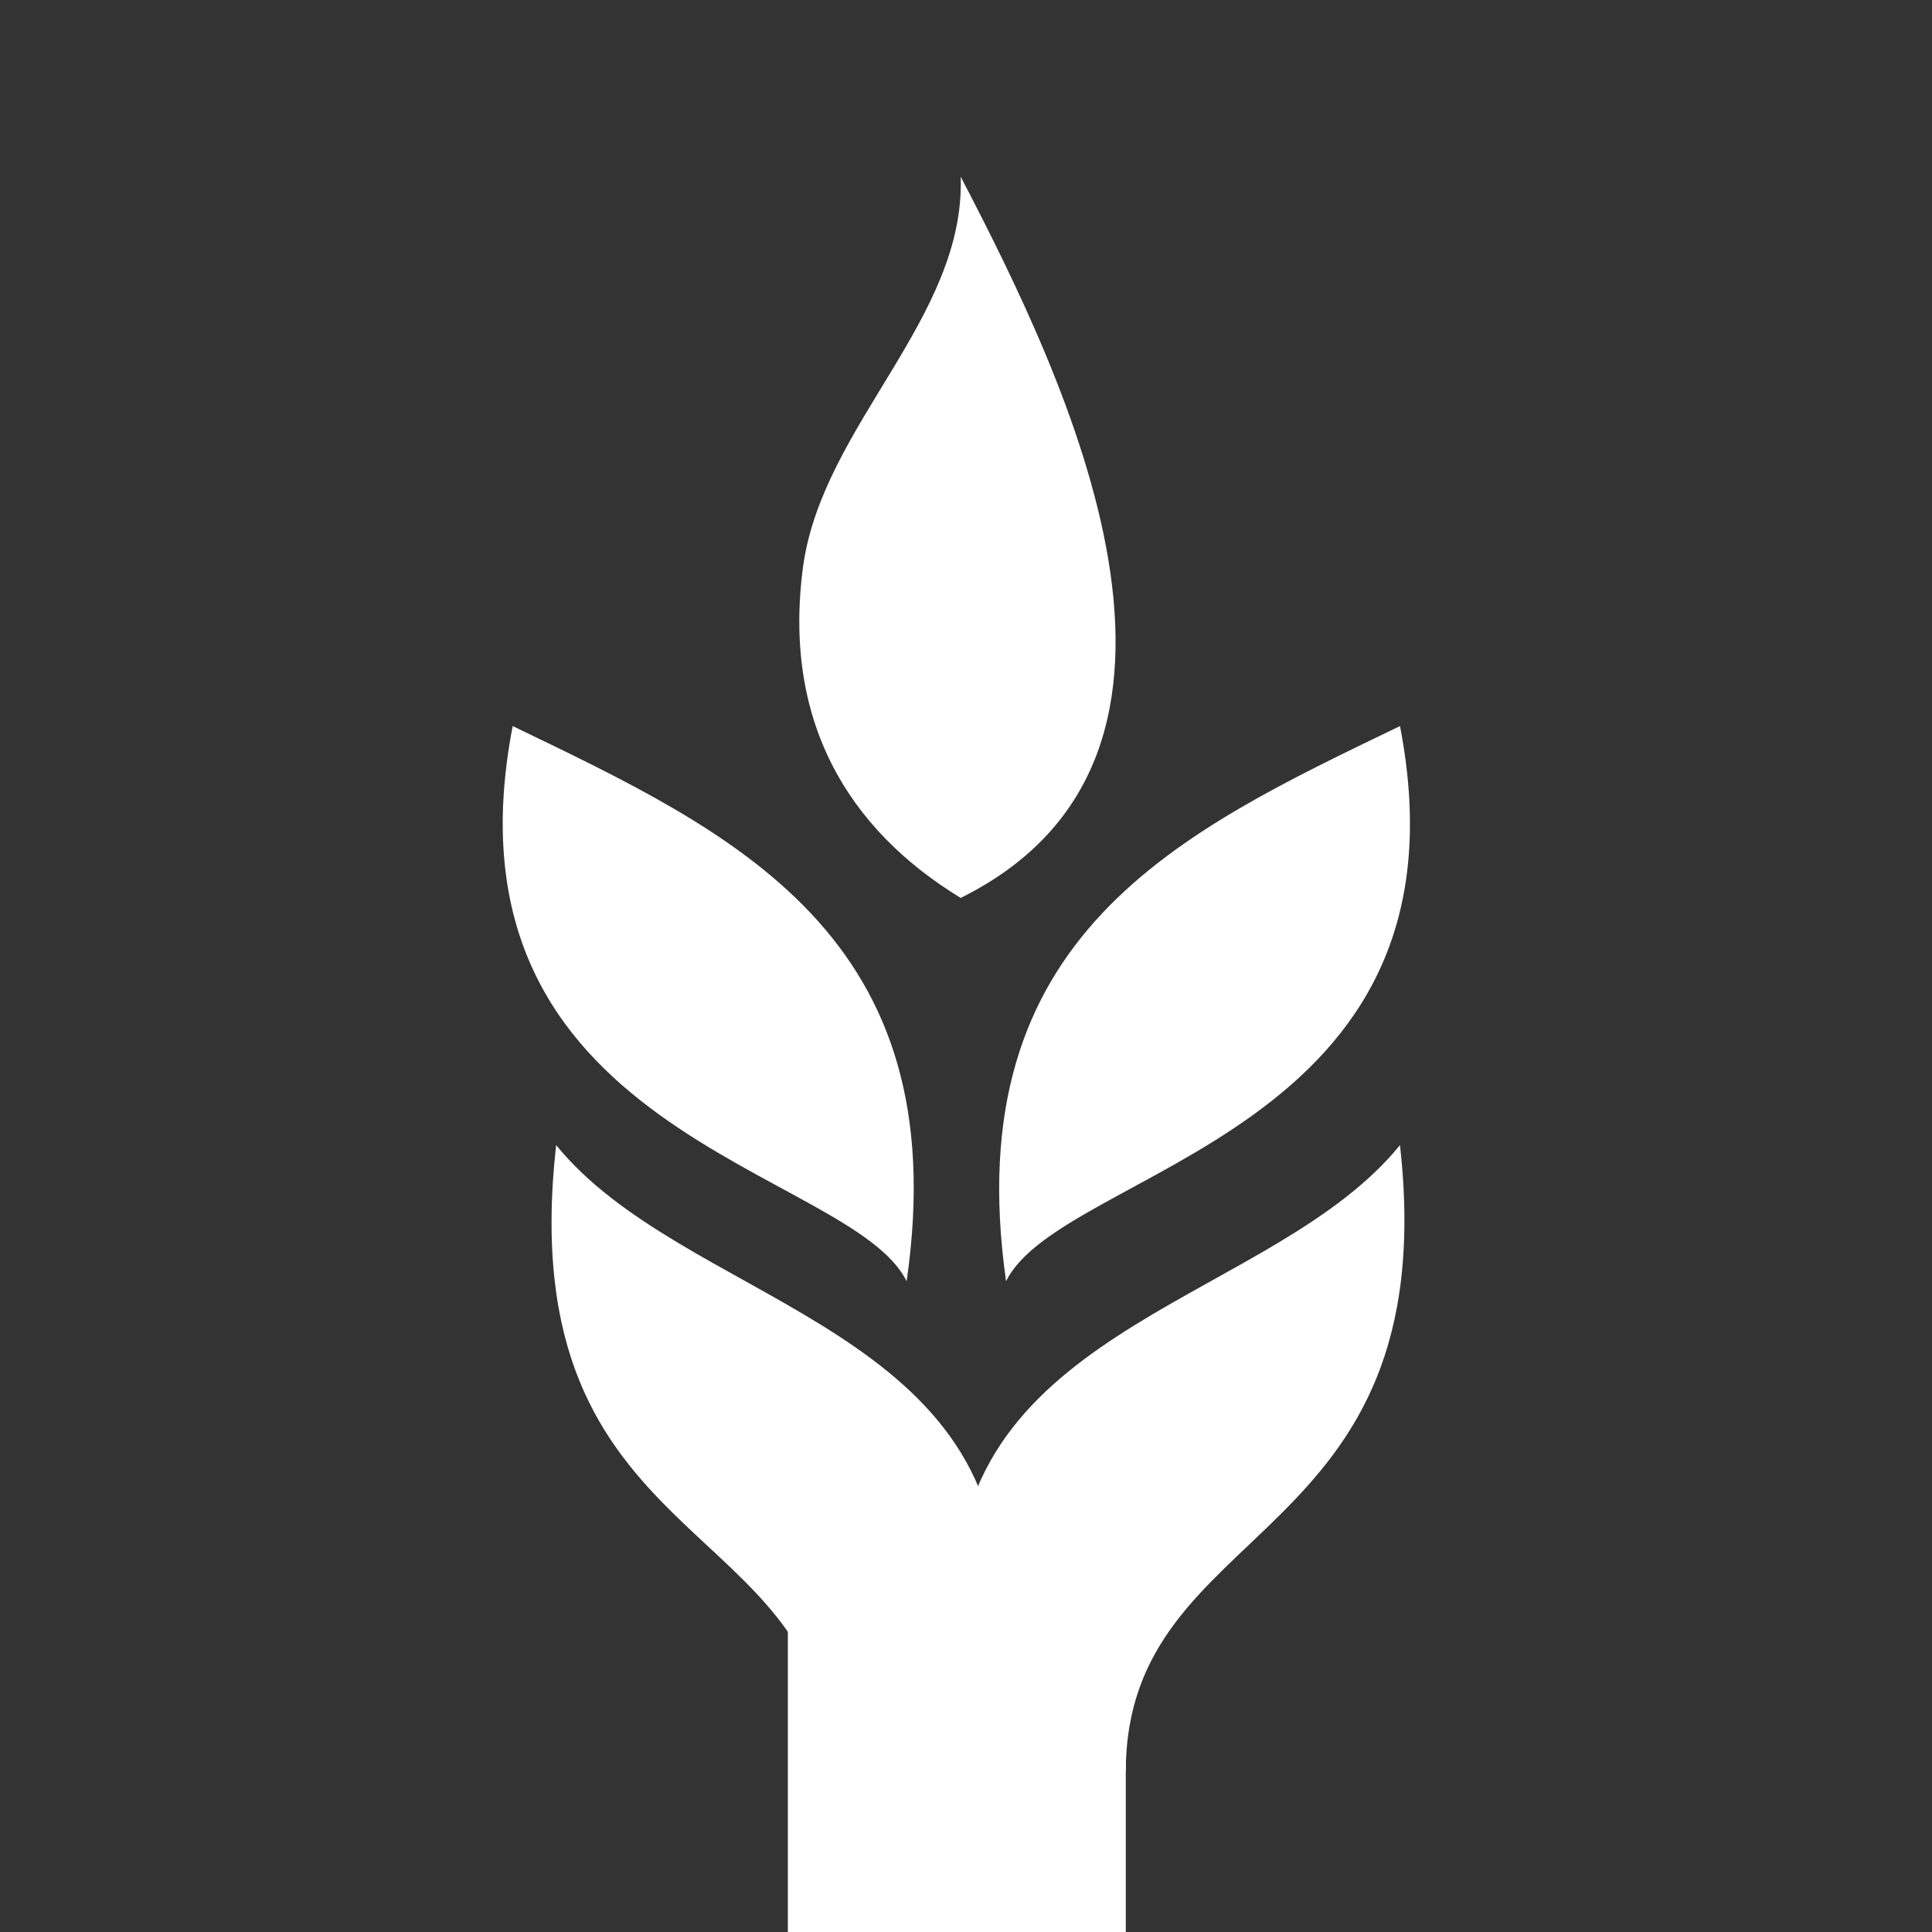 <?xml version="1.0" encoding="UTF-8"?>
<svg id="Layer_1" data-name="Layer 1" xmlns="http://www.w3.org/2000/svg" version="1.1" viewBox="0 0 200.1 200.1">
  <rect x="0" y="0" width="200.1" height="200.1" fill="#333333" stroke="none"/>
  <defs>
    <style>
      .cls-1 {
        fill-rule: evenodd;
      }

      .cls-1, .cls-2 {
        fill: #fff;
        stroke-width: 0px;
      }
    </style>
  </defs>
  <path class="cls-1" d="M99.5,18.3c11,21.1,29.8,59.9,0,74.7-11.8-7.2-18.5-18.5-16.3-34.5,2.1-14.5,16.8-25.6,16.3-40.2Z"/>
  <path class="cls-1" d="M53.1,75.2c22.8,11,46,21.6,40.8,57.5-5.8-11.8-49-15.1-40.8-57.5Z"/>
  <path class="cls-1" d="M145,75.2c-22.8,11-45.9,21.6-40.8,57.5,5.8-11.8,49-15.1,40.8-57.5Z"/>
  <g>
    <path class="cls-1" d="M103.5,164.3c-.9-27.2-32.9-29.7-45.9-45.7-4.8,42.8,28.4,38,28.4,64.9"/>
    <path class="cls-1" d="M99.1,164.3c.9-27.2,32.9-29.7,45.9-45.7,4.7,42.1-28.4,38.4-28.4,64.9"/>
    <path class="cls-2" d="M81.6,200.6v-38.7h35v38.7h-35Z"/>
  </g>
</svg> 